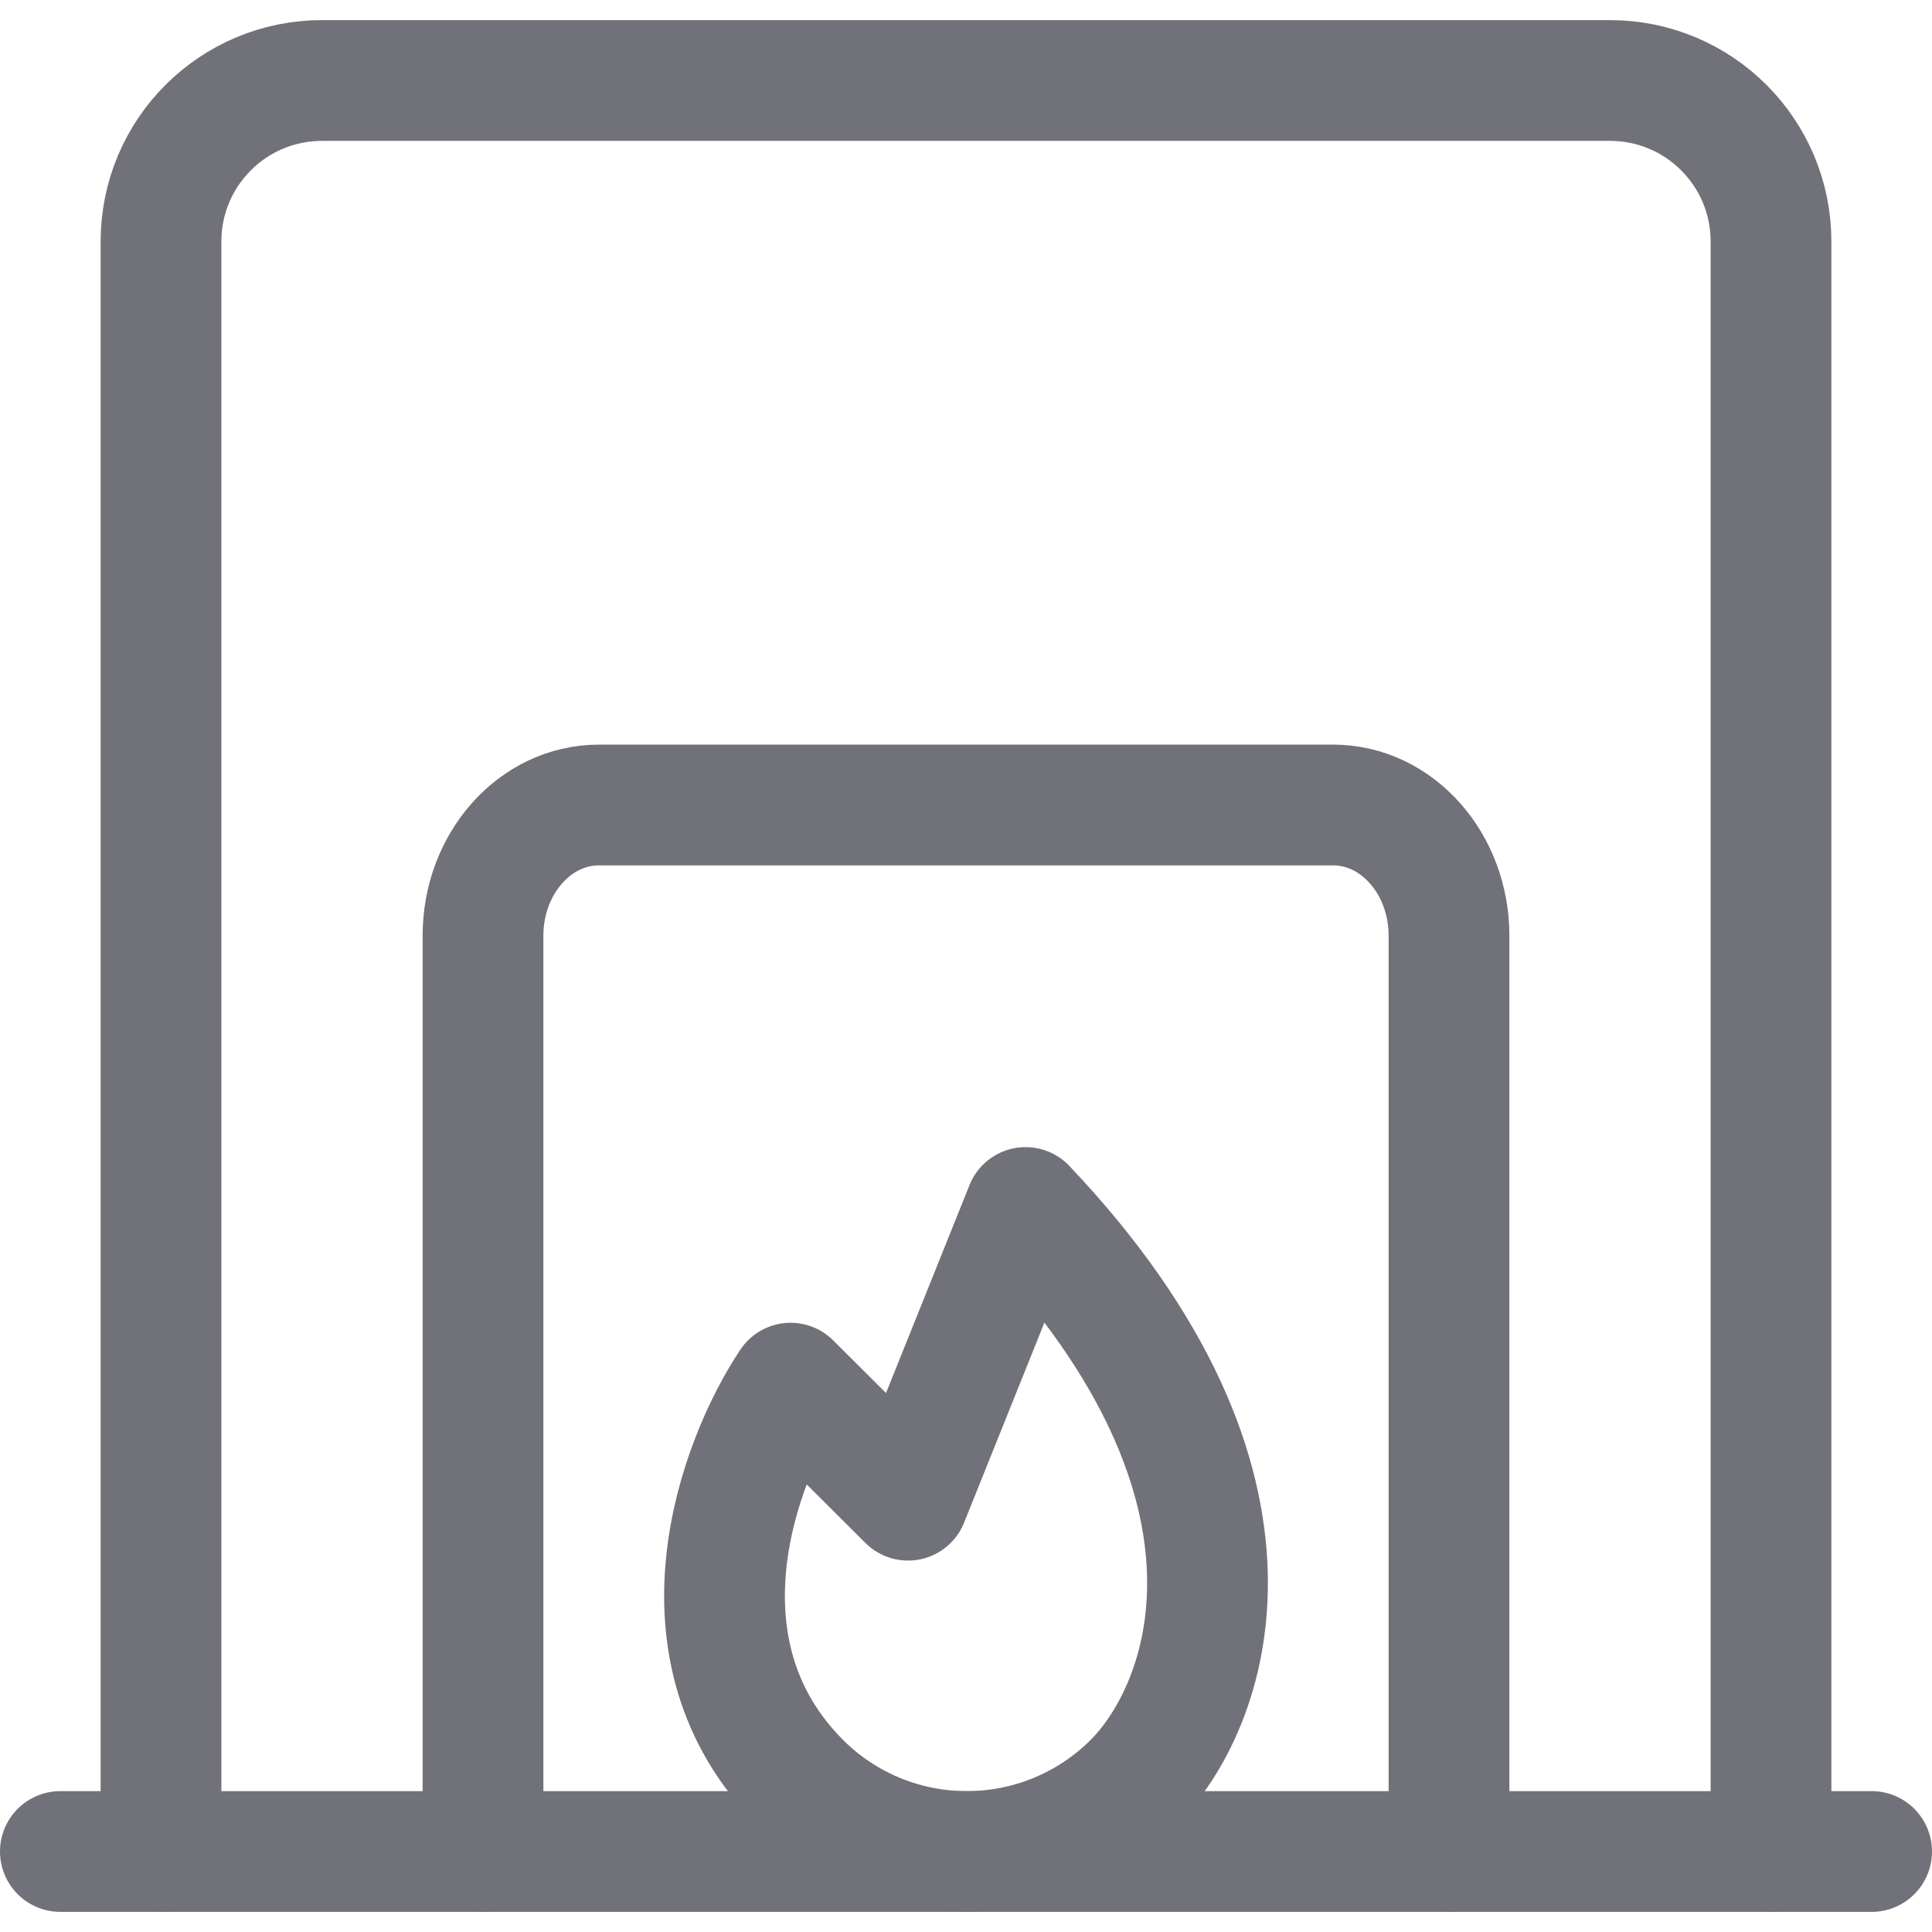 <?xml version="1.0" encoding="utf-8"?><!-- Скачано с сайта svg4.ru / Downloaded from svg4.ru -->
<svg width="800px" height="800px" viewBox="0 0 24 24" fill="none" xmlns="http://www.w3.org/2000/svg">
<path d="M0.75 23H23.25" stroke="#71717A" stroke-width="1.5" stroke-linecap="round" stroke-linejoin="round"/>
<path d="M18 23V11.625C18 10.727 17.355 10 16.56 10H7.44C6.645 10 6 10.727 6 11.625V23" stroke="#71717A" stroke-width="1.5" stroke-linecap="round" stroke-linejoin="round"/>
<path d="M22 23V3C22 1.895 21.105 1 20 1H4C2.895 1 2 1.895 2 3V23" stroke="#71717A" stroke-width="1.5" stroke-linecap="round" stroke-linejoin="round"/>
<path d="M12.01 23C11.236 23 10.494 22.694 9.946 22.148C8.295 20.497 9.175 18.149 9.821 17.182L11.28 18.636L12.74 15C16.049 18.491 15.008 21.22 14.075 22.148C13.527 22.694 12.784 23 12.01 23Z" stroke="#71717A" stroke-width="1.5" stroke-linecap="round" stroke-linejoin="round"/>
</svg>